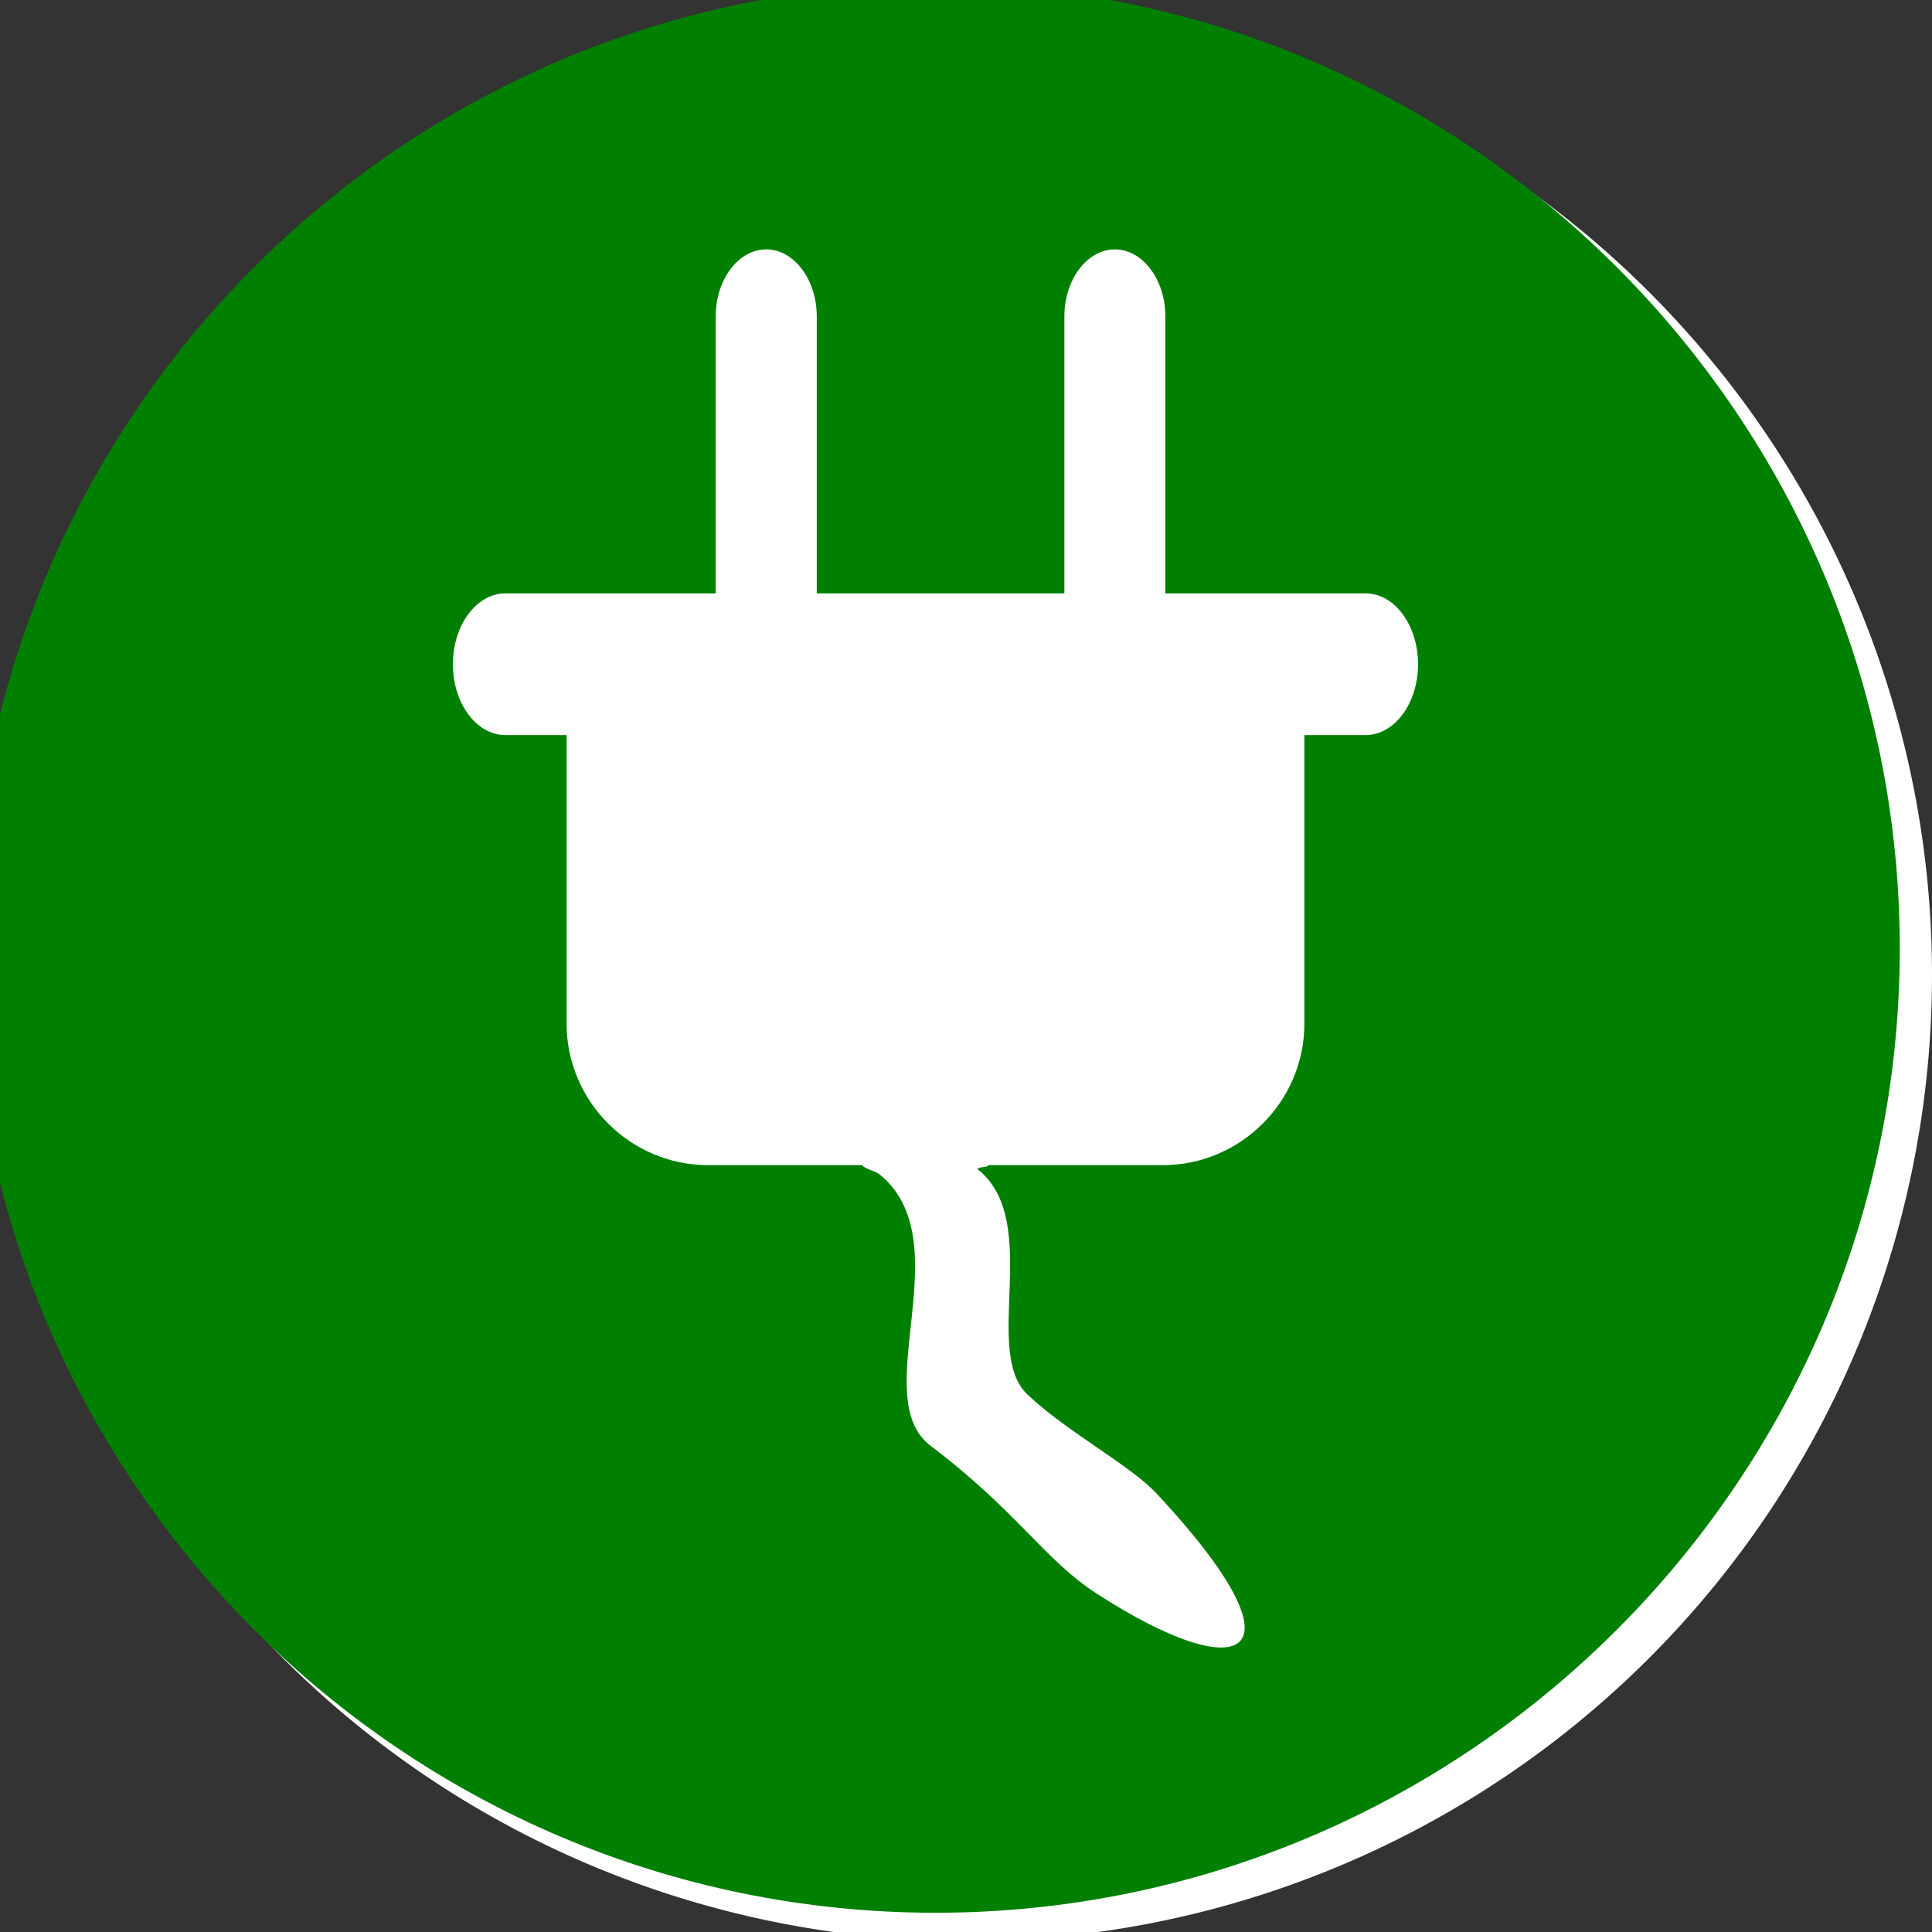 <?xml version="1.0"?><svg width="212.598" height="212.598" xmlns="http://www.w3.org/2000/svg">
 <rect width="100%" height="100%" fill="#333333" stroke="none"/>
 <title>Electricity</title>

 <g>
  <title>Layer 1</title>
  <g id="layer1">
   <g id="g18842">
    <path fill="#ffffff" id="path18671" d="m212.598,107.299a106.299,106.299 0 1 1 -212.598,0a106.299,106.299 0 1 1 212.598,0z"/>
    <g fill-rule="evenodd" id="g18437" transform="matrix(0.186 0 0 0.186 -1808.2 -1562.79)">
     <g id="g18443">
      <g id="g18427"/>
      <path fill="#007f00" id="path18429" d="m10274.943,8392.711c314.217,0 570.496,256.282 570.496,570.5c0,314.217 -256.28,570.5 -570.496,570.5c-314.217,0 -570.5,-256.283 -570.5,-570.5c0,-314.218 256.283,-570.5 570.5,-570.5zm-254.457,360.44l124.438,0l0,-163.846c0,-21.823 13.453,-39.666 29.866,-39.666l0,0c16.472,0 29.925,17.843 29.925,39.666l0,163.846l146.487,0l0,-163.846c0,-21.823 13.438,-39.666 29.883,-39.666l0,0c16.429,0 29.861,17.843 29.861,39.666l0,163.846l118.465,0c17.175,0 31.036,18.854 31.036,41.905l0,0c0,23.06 -13.861,41.918 -31.036,41.918l-36.212,0l0,170.692c0,46.023 -37.709,83.748 -83.721,83.748l-103.244,0c-0.386,1.626 -5.878,0.713 -6.318,2.382c38.437,30.835 2.354,107.398 29.382,133.24c23.188,22.095 60.713,41.732 76.673,58.874c91.666,98.327 50.717,115.114 -35.897,58.835c-31.105,-20.252 -46.256,-48.095 -98.055,-87.331c-38.28,-29.095 19.067,-121.717 -30.807,-161.062c-1.24,-0.973 -9.344,-3.312 -9.485,-4.938l-91.279,0c-46.027,0 -83.736,-37.681 -83.736,-83.748l0,-170.693l-36.224,0c-17.158,0 -31.036,-18.857 -31.036,-41.917l0,0c0,-23.051 13.878,-41.905 31.036,-41.905l-0.001,0z" class="fil1"/>
      <g id="g18431"/>
     </g>
    </g>
   </g>
  </g>
 </g>
</svg>